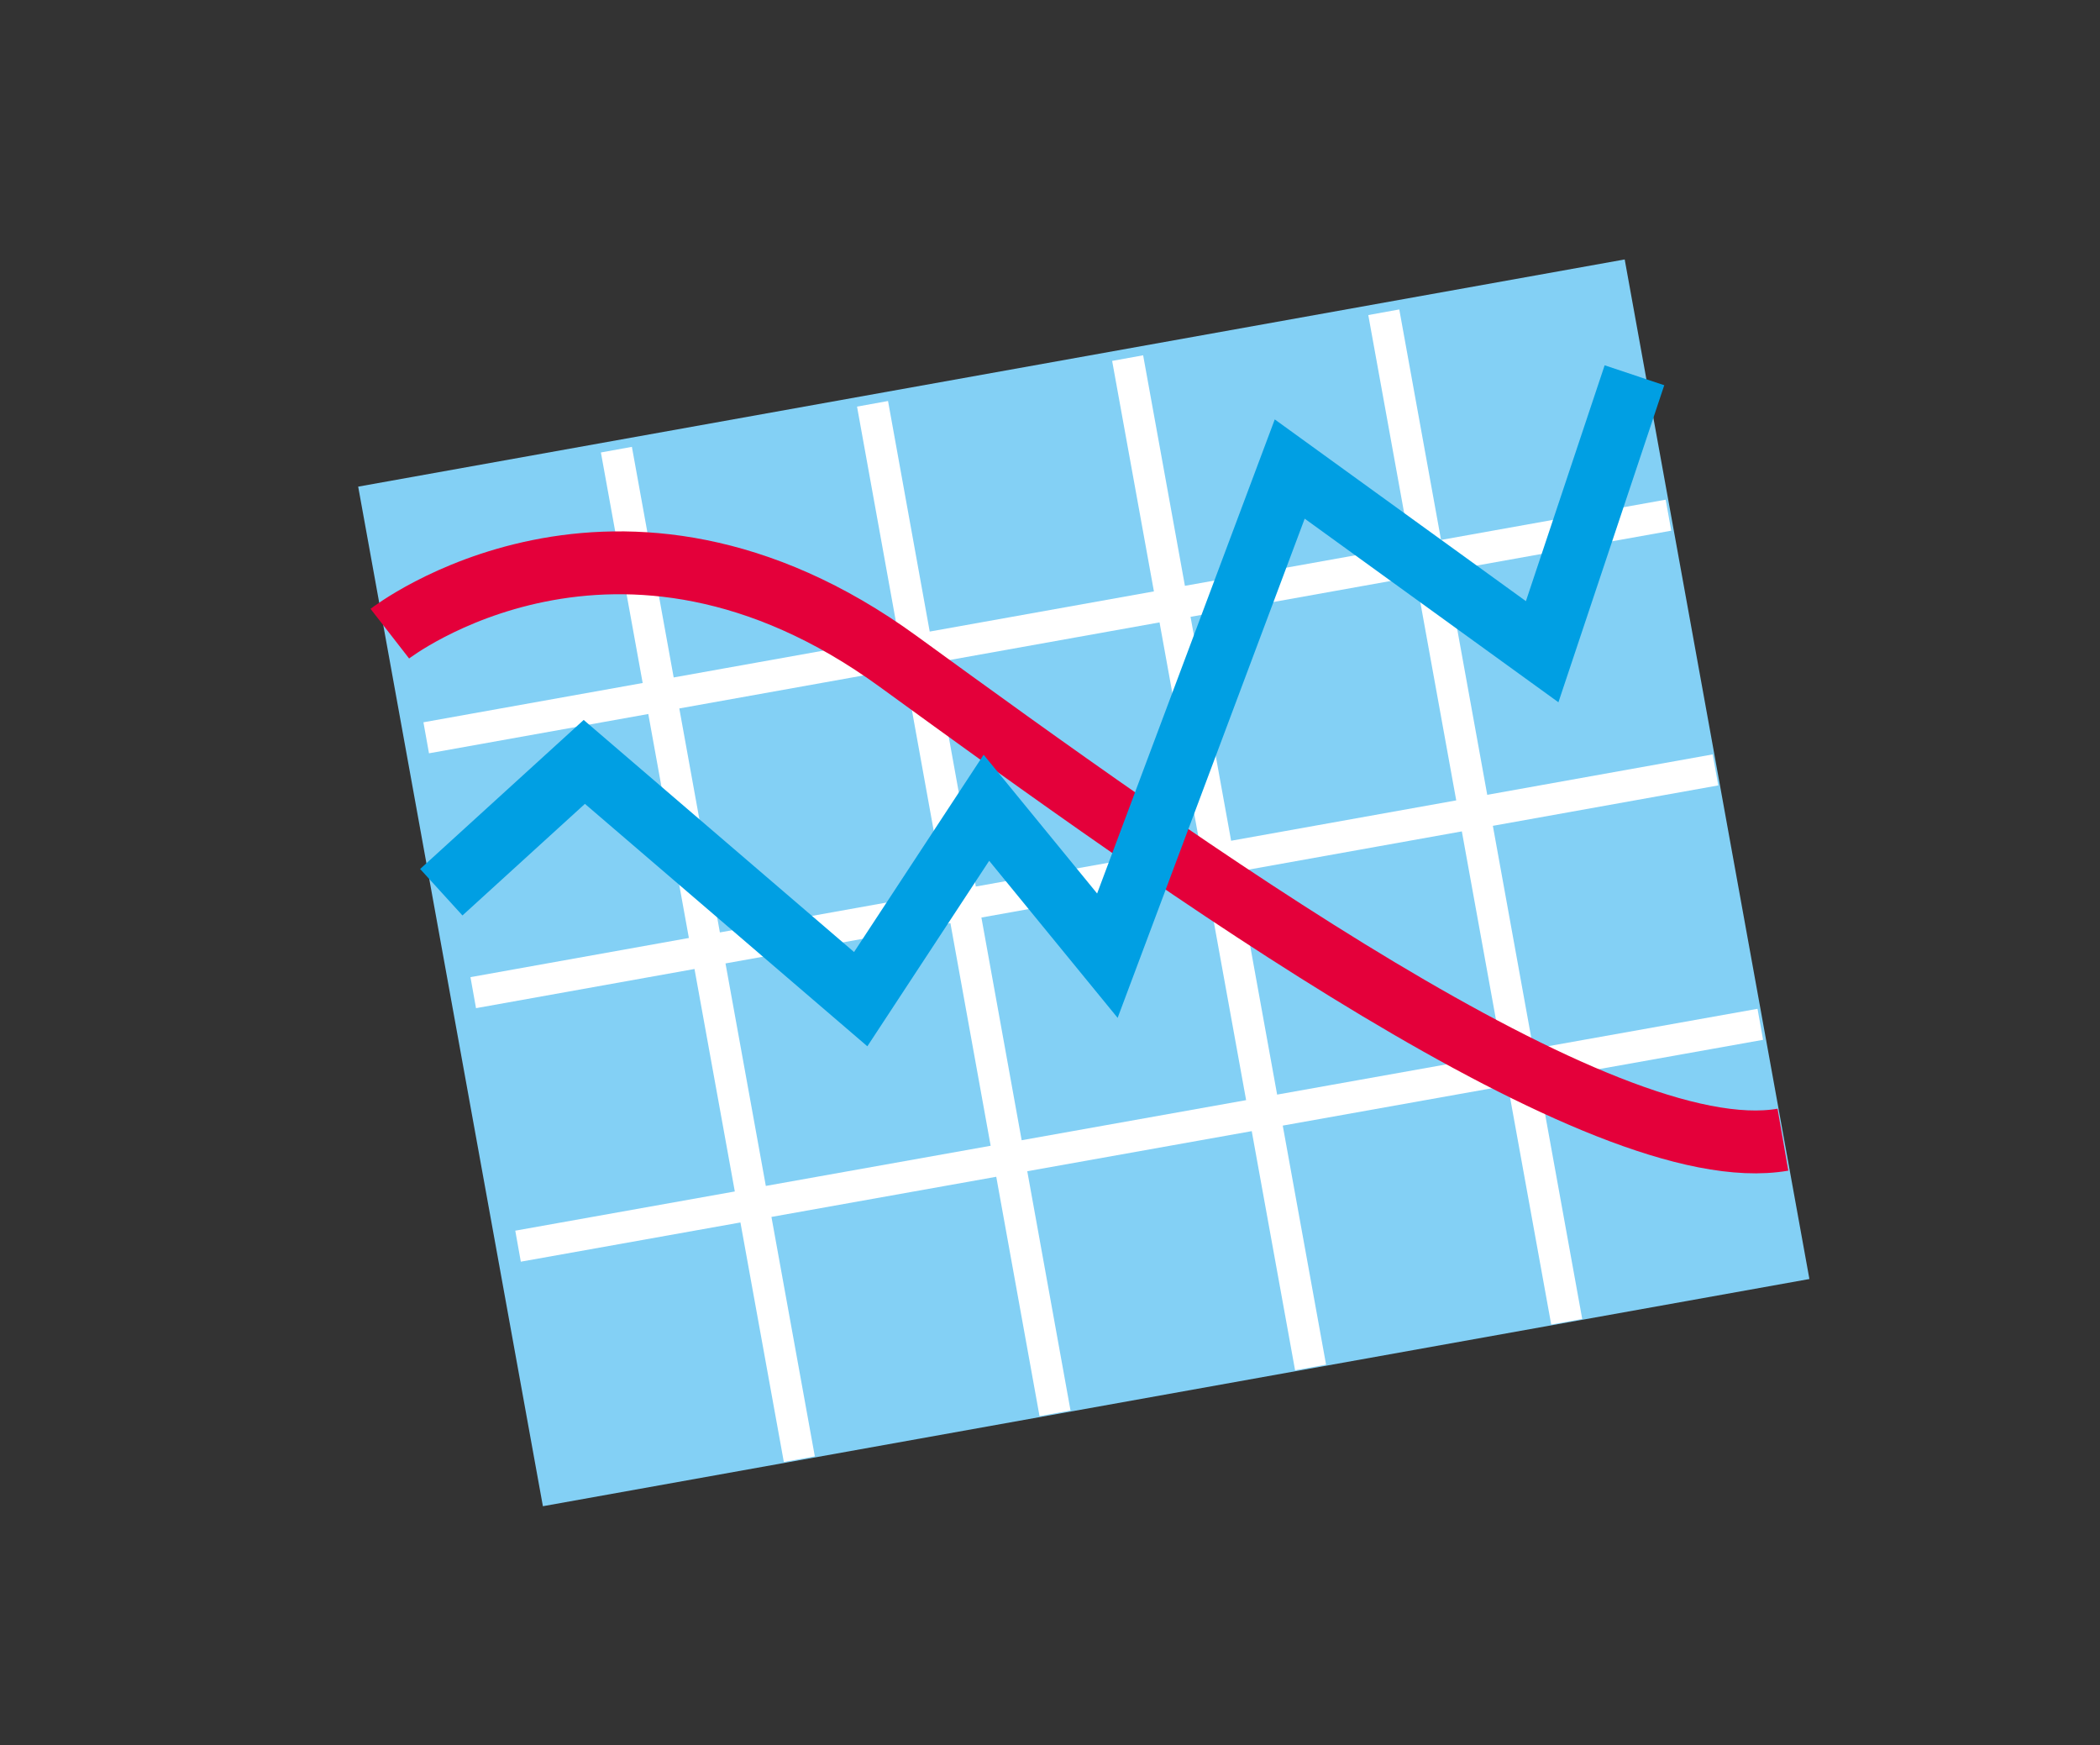<svg id="Laag_1" data-name="Laag 1" xmlns="http://www.w3.org/2000/svg" xmlns:xlink="http://www.w3.org/1999/xlink" width="142" height="118" viewBox="0 0 142 118">
  <rect x="0" y="0" width="142" height="118" fill="#333333" stroke="none"/>
  <defs>
    <style>
      .cls-1, .cls-4, .cls-5, .cls-6 {
        fill: none;
      }

      .cls-2 {
        fill: #83d0f5;
      }

      .cls-3 {
        clip-path: url(#clip-path);
      }

      .cls-4 {
        stroke: #fff;
        stroke-width: 2.13px;
      }

      .cls-4, .cls-5, .cls-6 {
        stroke-miterlimit: 10;
      }

      .cls-5 {
        stroke: #e4003a;
      }

      .cls-5, .cls-6 {
        stroke-width: 4.25px;
      }

      .cls-6 {
        stroke: #009fe3;
      }
    </style>
    <clipPath id="clip-path">
      <rect class="cls-1" x="24.22" y="17.54" width="98.13" height="84.29"/>
    </clipPath>
  </defs>
  <title>04 grafiek v1</title>
  <polygon class="cls-2" points="24.22 32.9 36.71 101.83 122.35 86.47 109.86 17.54 24.22 32.9"/>
  <g class="cls-3">
    <path class="cls-4" d="M112.82,34.83l-84,15.05m90.21,19.37-84,15M116,52.05,32,67.11m61.57-46,12.37,68.25M76.25,24.21,88.62,92.45M59,27.3,71.34,95.55M41.68,30.4,54.05,98.65"/>
    <path class="cls-5" d="M26.36,42.84S41.73,30.9,60.74,44.72s47.6,34.45,59.82,32.33"/>
    <polyline class="cls-6" points="29.84 60.32 39.51 51.51 58.2 67.55 66.7 54.61 74.88 64.61 87.21 31.71 104.28 44.06 110.52 25.37"/>
  </g>
</svg>
